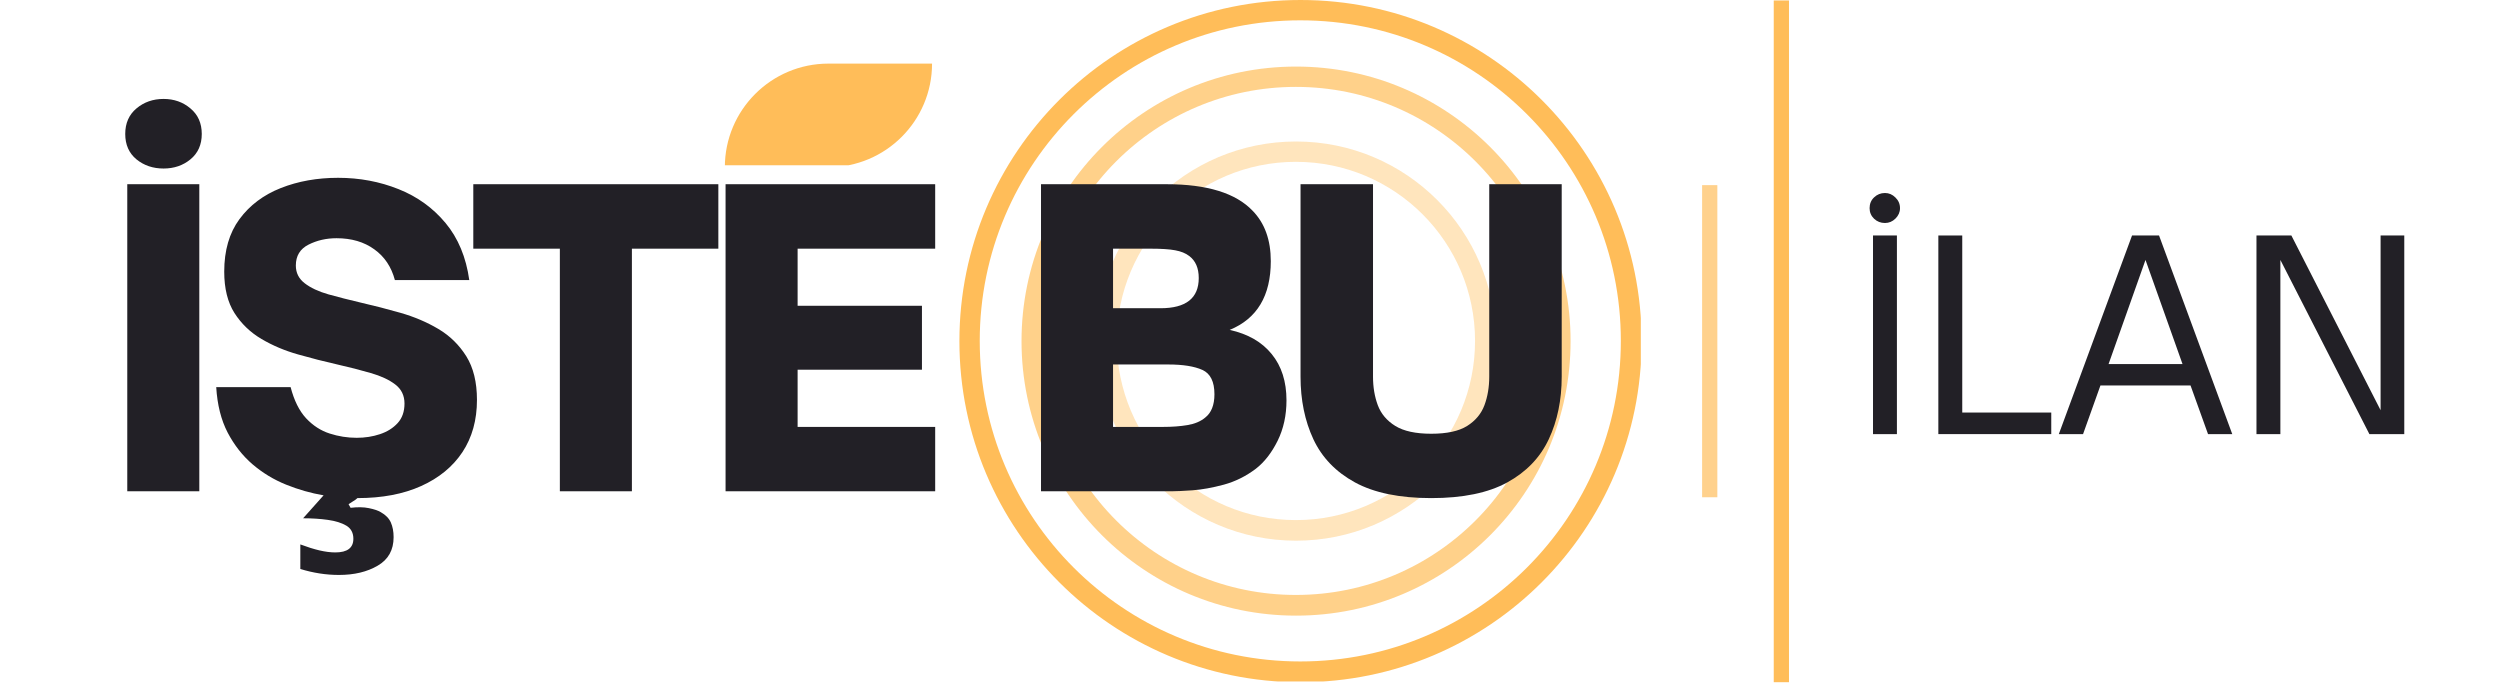 <svg xmlns="http://www.w3.org/2000/svg" xmlns:xlink="http://www.w3.org/1999/xlink" width="488" zoomAndPan="magnify" viewBox="0 0 366 101.25" height="135" preserveAspectRatio="xMidYMid meet" version="1.0"><defs><filter x="0%" y="0%" width="100%" height="100%" id="42b85ce59d"><feColorMatrix values="0 0 0 0 1 0 0 0 0 1 0 0 0 0 1 0 0 0 1 0" color-interpolation-filters="sRGB"/></filter><g/><clipPath id="9b3d68a6d5"><path d="M 140.457 0 L 240.215 0 L 240.215 99.762 L 140.457 99.762 Z M 140.457 0 " clip-rule="nonzero"/></clipPath><clipPath id="67091d8216"><path d="M 190.395 0 C 162.812 0 140.457 22.359 140.457 49.938 C 140.457 77.52 162.812 99.879 190.395 99.879 C 217.977 99.879 240.332 77.52 240.332 49.938 C 240.332 22.359 217.977 0 190.395 0 Z M 190.395 0 " clip-rule="nonzero"/></clipPath><clipPath id="086f173f37"><path d="M 136 0 L 243 0 L 243 100.504 L 136 100.504 Z M 136 0 " clip-rule="nonzero"/></clipPath><mask id="b14c254b09"><g filter="url(#42b85ce59d)"><rect x="-36.6" width="439.2" fill="#000000" y="-10.125" height="121.5" fill-opacity="0.7"/></g></mask><clipPath id="071cd36393"><path d="M 13.551 9.746 L 93.934 9.746 L 93.934 90.129 L 13.551 90.129 Z M 13.551 9.746 " clip-rule="nonzero"/></clipPath><clipPath id="5dc5d784f6"><path d="M 53.742 9.746 C 31.543 9.746 13.551 27.742 13.551 49.938 C 13.551 72.133 31.543 90.129 53.742 90.129 C 75.938 90.129 93.934 72.133 93.934 49.938 C 93.934 27.742 75.938 9.746 53.742 9.746 Z M 53.742 9.746 " clip-rule="nonzero"/></clipPath><clipPath id="73a9fb46dc"><rect x="0" width="107" y="0" height="101"/></clipPath><mask id="07ea278fa5"><g filter="url(#42b85ce59d)"><rect x="-36.6" width="439.2" fill="#000000" y="-10.125" height="121.5" fill-opacity="0.4"/></g></mask><clipPath id="c532181e5b"><path d="M 13.52 13.715 L 71.961 13.715 L 71.961 72.156 L 13.52 72.156 Z M 13.52 13.715 " clip-rule="nonzero"/></clipPath><clipPath id="050e5bbe7f"><path d="M 42.738 13.715 C 26.602 13.715 13.52 26.797 13.52 42.934 C 13.52 59.074 26.602 72.156 42.738 72.156 C 58.879 72.156 71.961 59.074 71.961 42.934 C 71.961 26.797 58.879 13.715 42.738 13.715 Z M 42.738 13.715 " clip-rule="nonzero"/></clipPath><clipPath id="b718a4b9c3"><rect x="0" width="85" y="0" height="85"/></clipPath><clipPath id="ffae9826b4"><path d="M 106.117 9.312 L 136.641 9.312 L 136.641 24.199 L 106.117 24.199 Z M 106.117 9.312 " clip-rule="nonzero"/></clipPath><clipPath id="01ee061ec2"><path d="M 259 0 L 262 0 L 262 100.504 L 259 100.504 Z M 259 0 " clip-rule="nonzero"/></clipPath><mask id="3f7c41e8c6"><g filter="url(#42b85ce59d)"><rect x="-36.6" width="439.2" fill="#000000" y="-10.125" height="121.5" fill-opacity="0.69"/></g></mask><clipPath id="5e32999ed2"><path d="M 0.109 0.73 L 2.492 0.73 L 2.492 49 L 0.109 49 Z M 0.109 0.73 " clip-rule="nonzero"/></clipPath><clipPath id="7bc60937e7"><rect x="0" width="3" y="0" height="50"/></clipPath></defs><g clip-path="url(#9b3d68a6d5)"><g clip-path="url(#67091d8216)"><path stroke-linecap="butt" transform="matrix(0.744, 0, 0, 0.744, 140.456, 0)" fill="none" stroke-linejoin="miter" d="M 67.078 -0 C 30.03 -0 0.002 30.033 0.002 67.077 C 0.002 104.125 30.03 134.158 67.078 134.158 C 104.127 134.158 134.155 104.125 134.155 67.077 C 134.155 30.033 104.127 -0 67.078 -0 Z M 67.078 -0 " stroke="#ffbd59" stroke-width="8" stroke-opacity="1" stroke-miterlimit="4"/></g></g><g clip-path="url(#086f173f37)"><g mask="url(#b14c254b09)"><g transform="matrix(1, 0, 0, 1, 136, -0)"><g clip-path="url(#73a9fb46dc)"><g clip-path="url(#071cd36393)"><g clip-path="url(#5dc5d784f6)"><path stroke-linecap="butt" transform="matrix(0.744, 0, 0, 0.744, 13.551, 9.747)" fill="none" stroke-linejoin="miter" d="M 53.986 -0.002 C 24.168 -0.002 0 24.171 0 53.984 C 0 83.797 24.168 107.969 53.986 107.969 C 83.799 107.969 107.971 83.797 107.971 53.984 C 107.971 24.171 83.799 -0.002 53.986 -0.002 Z M 53.986 -0.002 " stroke="#ffbd59" stroke-width="8" stroke-opacity="1" stroke-miterlimit="4"/></g></g></g></g></g></g><g mask="url(#07ea278fa5)"><g transform="matrix(1, 0, 0, 1, 147, 7)"><g clip-path="url(#b718a4b9c3)"><g clip-path="url(#c532181e5b)"><g clip-path="url(#050e5bbe7f)"><path stroke-linecap="butt" transform="matrix(0.744, 0, 0, 0.744, 13.518, 13.714)" fill="none" stroke-linejoin="miter" d="M 39.25 0.001 C 17.575 0.001 0.003 17.572 0.003 39.247 C 0.003 60.928 17.575 78.5 39.25 78.5 C 60.93 78.5 78.502 60.928 78.502 39.247 C 78.502 17.572 60.93 0.001 39.25 0.001 Z M 39.25 0.001 " stroke="#ffbd59" stroke-width="8" stroke-opacity="1" stroke-miterlimit="4"/></g></g></g></g></g><g fill="#222026" fill-opacity="1"><g transform="translate(15.101, 71.922)"><g/></g></g><g fill="#222026" fill-opacity="1"><g transform="translate(15.101, 71.922)"><g><path d="M 8.844 -47.25 C 7.301 -47.25 5.977 -47.695 4.875 -48.594 C 3.781 -49.5 3.234 -50.738 3.234 -52.312 C 3.234 -53.883 3.781 -55.129 4.875 -56.047 C 5.977 -56.973 7.301 -57.438 8.844 -57.438 C 10.375 -57.438 11.688 -56.973 12.781 -56.047 C 13.883 -55.129 14.438 -53.883 14.438 -52.312 C 14.438 -50.738 13.883 -49.5 12.781 -48.594 C 11.688 -47.695 10.375 -47.25 8.844 -47.25 Z M 14.078 0 L 3.531 0 L 3.531 -44.953 L 14.078 -44.953 Z M 14.078 0 "/></g></g></g><g fill="#222026" fill-opacity="1"><g transform="translate(29.827, 71.922)"><g><path d="M 40 -13.375 C 40 -10.426 39.289 -7.879 37.875 -5.734 C 36.457 -3.598 34.441 -1.941 31.828 -0.766 C 29.223 0.41 26.113 1 22.5 1 C 22.344 1.156 22.145 1.301 21.906 1.438 C 21.676 1.582 21.441 1.734 21.203 1.891 L 21.5 2.422 C 22.52 2.297 23.41 2.312 24.172 2.469 C 24.941 2.625 25.523 2.82 25.922 3.062 C 26.629 3.457 27.117 3.957 27.391 4.562 C 27.66 5.176 27.797 5.895 27.797 6.719 C 27.797 8.602 27.02 9.992 25.469 10.891 C 23.926 11.797 22.035 12.25 19.797 12.25 C 17.91 12.25 16.023 11.957 14.141 11.375 L 14.141 7.781 C 15.16 8.164 16.094 8.457 16.938 8.656 C 17.781 8.852 18.555 8.953 19.266 8.953 C 21.023 8.953 21.906 8.285 21.906 6.953 C 21.906 6.086 21.562 5.445 20.875 5.031 C 20.188 4.625 19.285 4.344 18.172 4.188 C 17.055 4.031 15.848 3.953 14.547 3.953 L 17.547 0.594 C 15.703 0.281 13.875 -0.238 12.062 -0.969 C 10.258 -1.695 8.625 -2.688 7.156 -3.938 C 5.688 -5.195 4.469 -6.75 3.5 -8.594 C 2.539 -10.445 1.984 -12.664 1.828 -15.25 L 12.719 -15.25 C 13.227 -13.289 13.984 -11.77 14.984 -10.688 C 15.992 -9.613 17.145 -8.867 18.438 -8.453 C 19.727 -8.035 21.047 -7.828 22.391 -7.828 C 23.598 -7.828 24.734 -8.004 25.797 -8.359 C 26.859 -8.711 27.723 -9.254 28.391 -9.984 C 29.055 -10.711 29.391 -11.664 29.391 -12.844 C 29.391 -14.02 28.938 -14.953 28.031 -15.641 C 27.133 -16.328 25.938 -16.883 24.438 -17.312 C 22.945 -17.75 21.32 -18.164 19.562 -18.562 C 17.676 -18.988 15.758 -19.477 13.812 -20.031 C 11.863 -20.582 10.078 -21.336 8.453 -22.297 C 6.828 -23.254 5.508 -24.52 4.5 -26.094 C 3.5 -27.664 3 -29.688 3 -32.156 C 3 -35.258 3.742 -37.82 5.234 -39.844 C 6.734 -41.875 8.75 -43.391 11.281 -44.391 C 13.812 -45.391 16.609 -45.891 19.672 -45.891 C 22.816 -45.891 25.766 -45.336 28.516 -44.234 C 31.266 -43.141 33.562 -41.484 35.406 -39.266 C 37.25 -37.047 38.406 -34.266 38.875 -30.922 L 27.984 -30.922 C 27.473 -32.848 26.469 -34.348 24.969 -35.422 C 23.477 -36.504 21.633 -37.047 19.438 -37.047 C 17.945 -37.047 16.582 -36.734 15.344 -36.109 C 14.102 -35.484 13.484 -34.461 13.484 -33.047 C 13.484 -31.984 13.914 -31.117 14.781 -30.453 C 15.645 -29.785 16.801 -29.242 18.25 -28.828 C 19.707 -28.422 21.281 -28.02 22.969 -27.625 C 24.852 -27.195 26.797 -26.695 28.797 -26.125 C 30.805 -25.551 32.656 -24.766 34.344 -23.766 C 36.031 -22.766 37.395 -21.43 38.438 -19.766 C 39.477 -18.098 40 -15.969 40 -13.375 Z M 40 -13.375 "/></g></g></g><g fill="#222026" fill-opacity="1"><g transform="translate(68.822, 71.922)"><g><path d="M 23.688 0 L 13.141 0 L 13.141 -35.516 L 0.469 -35.516 L 0.469 -44.953 L 36.344 -44.953 L 36.344 -35.516 L 23.688 -35.516 Z M 23.688 0 "/></g></g></g><g fill="#222026" fill-opacity="1"><g transform="translate(102.692, 71.922)"><g><path d="M 34.219 0 L 3.531 0 L 3.531 -44.953 L 34.219 -44.953 L 34.219 -35.516 L 14.078 -35.516 L 14.078 -27.156 L 32.281 -27.156 L 32.281 -17.797 L 14.078 -17.797 L 14.078 -9.422 L 34.219 -9.422 Z M 34.219 0 "/></g></g></g><g fill="#222026" fill-opacity="1"><g transform="translate(136.503, 71.922)"><g/></g></g><g fill="#222026" fill-opacity="1"><g transform="translate(148.872, 71.922)"><g><path d="M 22.734 0 L 3.531 0 L 3.531 -44.953 L 21.906 -44.953 C 27.844 -44.953 32.047 -43.656 34.516 -41.062 C 36.285 -39.25 37.172 -36.789 37.172 -33.688 C 37.172 -28.625 35.164 -25.27 31.156 -23.625 C 33.832 -23.031 35.883 -21.848 37.312 -20.078 C 38.75 -18.316 39.469 -16.062 39.469 -13.312 C 39.469 -11.113 39.035 -9.141 38.172 -7.391 C 37.305 -5.641 36.242 -4.273 34.984 -3.297 C 33.535 -2.203 31.973 -1.426 30.297 -0.969 C 28.629 -0.52 27.098 -0.242 25.703 -0.141 C 24.316 -0.047 23.328 0 22.734 0 Z M 14.078 -35.516 L 14.078 -26.797 L 21.031 -26.797 C 24.758 -26.797 26.625 -28.27 26.625 -31.219 C 26.625 -32.676 26.156 -33.754 25.219 -34.453 C 24.707 -34.848 24.023 -35.125 23.172 -35.281 C 22.328 -35.438 21.141 -35.516 19.609 -35.516 Z M 14.078 -18.562 L 14.078 -9.422 L 21.391 -9.422 C 22.723 -9.422 23.914 -9.508 24.969 -9.688 C 26.031 -9.863 26.895 -10.227 27.562 -10.781 C 28.469 -11.488 28.922 -12.629 28.922 -14.203 C 28.922 -16.047 28.332 -17.234 27.156 -17.766 C 25.977 -18.297 24.312 -18.562 22.156 -18.562 Z M 14.078 -18.562 "/></g></g></g><g fill="#222026" fill-opacity="1"><g transform="translate(187.337, 71.922)"><g><path d="M 22.203 1 C 17.566 1 13.844 0.234 11.031 -1.297 C 8.227 -2.828 6.195 -4.938 4.938 -7.625 C 3.688 -10.312 3.062 -13.363 3.062 -16.781 L 3.062 -44.953 L 13.672 -44.953 L 13.672 -16.781 C 13.672 -15.25 13.906 -13.852 14.375 -12.594 C 14.844 -11.344 15.695 -10.332 16.938 -9.562 C 18.176 -8.801 19.93 -8.422 22.203 -8.422 C 24.484 -8.422 26.234 -8.801 27.453 -9.562 C 28.672 -10.332 29.516 -11.344 29.984 -12.594 C 30.453 -13.852 30.688 -15.25 30.688 -16.781 L 30.688 -44.953 L 41.297 -44.953 L 41.297 -16.781 C 41.297 -13.363 40.664 -10.312 39.406 -7.625 C 38.145 -4.938 36.117 -2.828 33.328 -1.297 C 30.547 0.234 26.836 1 22.203 1 Z M 22.203 1 "/></g></g></g><g clip-path="url(#ffae9826b4)"><path fill="#ffbd59" d="M 136.453 9.312 C 136.453 17.688 129.66 24.48 121.285 24.48 L 106.117 24.48 C 106.117 16.102 112.91 9.312 121.285 9.312 Z M 136.453 9.312 " fill-opacity="1" fill-rule="nonzero"/></g><g clip-path="url(#01ee061ec2)"><path stroke-linecap="butt" transform="matrix(0, -0.744, 0.744, 0, 259.678, 99.878)" fill="none" stroke-linejoin="miter" d="M -0.001 1.498 L 134.158 1.498 " stroke="#ffbd59" stroke-width="3" stroke-opacity="1" stroke-miterlimit="4"/></g><g mask="url(#3f7c41e8c6)"><g transform="matrix(1, 0, 0, 1, 249, 25)"><g clip-path="url(#7bc60937e7)"><g clip-path="url(#5e32999ed2)"><path stroke-linecap="butt" transform="matrix(0, -0.744, 0.744, 0, 0.186, 47.798)" fill="none" stroke-linejoin="miter" d="M 0.001 1.502 L 61.411 1.502 " stroke="#ffbd59" stroke-width="3" stroke-opacity="1" stroke-miterlimit="4"/></g></g></g></g><g fill="#222026" fill-opacity="1"><g transform="translate(271.192, 63.553)"><g><path d="M 4.766 -30.906 C 4.148 -30.906 3.617 -31.113 3.172 -31.531 C 2.734 -31.957 2.516 -32.473 2.516 -33.078 C 2.516 -33.711 2.734 -34.238 3.172 -34.656 C 3.617 -35.082 4.148 -35.297 4.766 -35.297 C 5.348 -35.297 5.859 -35.078 6.297 -34.641 C 6.742 -34.211 6.969 -33.691 6.969 -33.078 C 6.969 -32.492 6.742 -31.984 6.297 -31.547 C 5.859 -31.117 5.348 -30.906 4.766 -30.906 Z M 6.516 0 L 3.016 0 L 3.016 -29.078 L 6.516 -29.078 Z M 6.516 0 "/></g></g></g><g fill="#222026" fill-opacity="1"><g transform="translate(280.758, 63.553)"><g><path d="M 19.547 0 L 3.016 0 L 3.016 -29.078 L 6.516 -29.078 L 6.516 -3.156 L 19.547 -3.156 Z M 19.547 0 "/></g></g></g><g fill="#222026" fill-opacity="1"><g transform="translate(300.881, 63.553)"><g><path d="M 4.078 0 L 0.531 0 L 11.25 -29.078 L 15.203 -29.078 L 25.922 0 L 22.375 0 L 19.812 -7.125 L 6.625 -7.125 Z M 13.219 -25.5 L 7.812 -10.25 L 18.641 -10.25 Z M 13.219 -25.5 "/></g></g></g><g fill="#222026" fill-opacity="1"><g transform="translate(327.331, 63.553)"><g><path d="M 6.516 0 L 3.016 0 L 3.016 -29.078 L 8.125 -29.078 L 21.188 -3.5 L 21.188 -29.078 L 24.656 -29.078 L 24.656 0 L 19.547 0 L 6.516 -25.5 Z M 6.516 0 "/></g></g></g></svg>